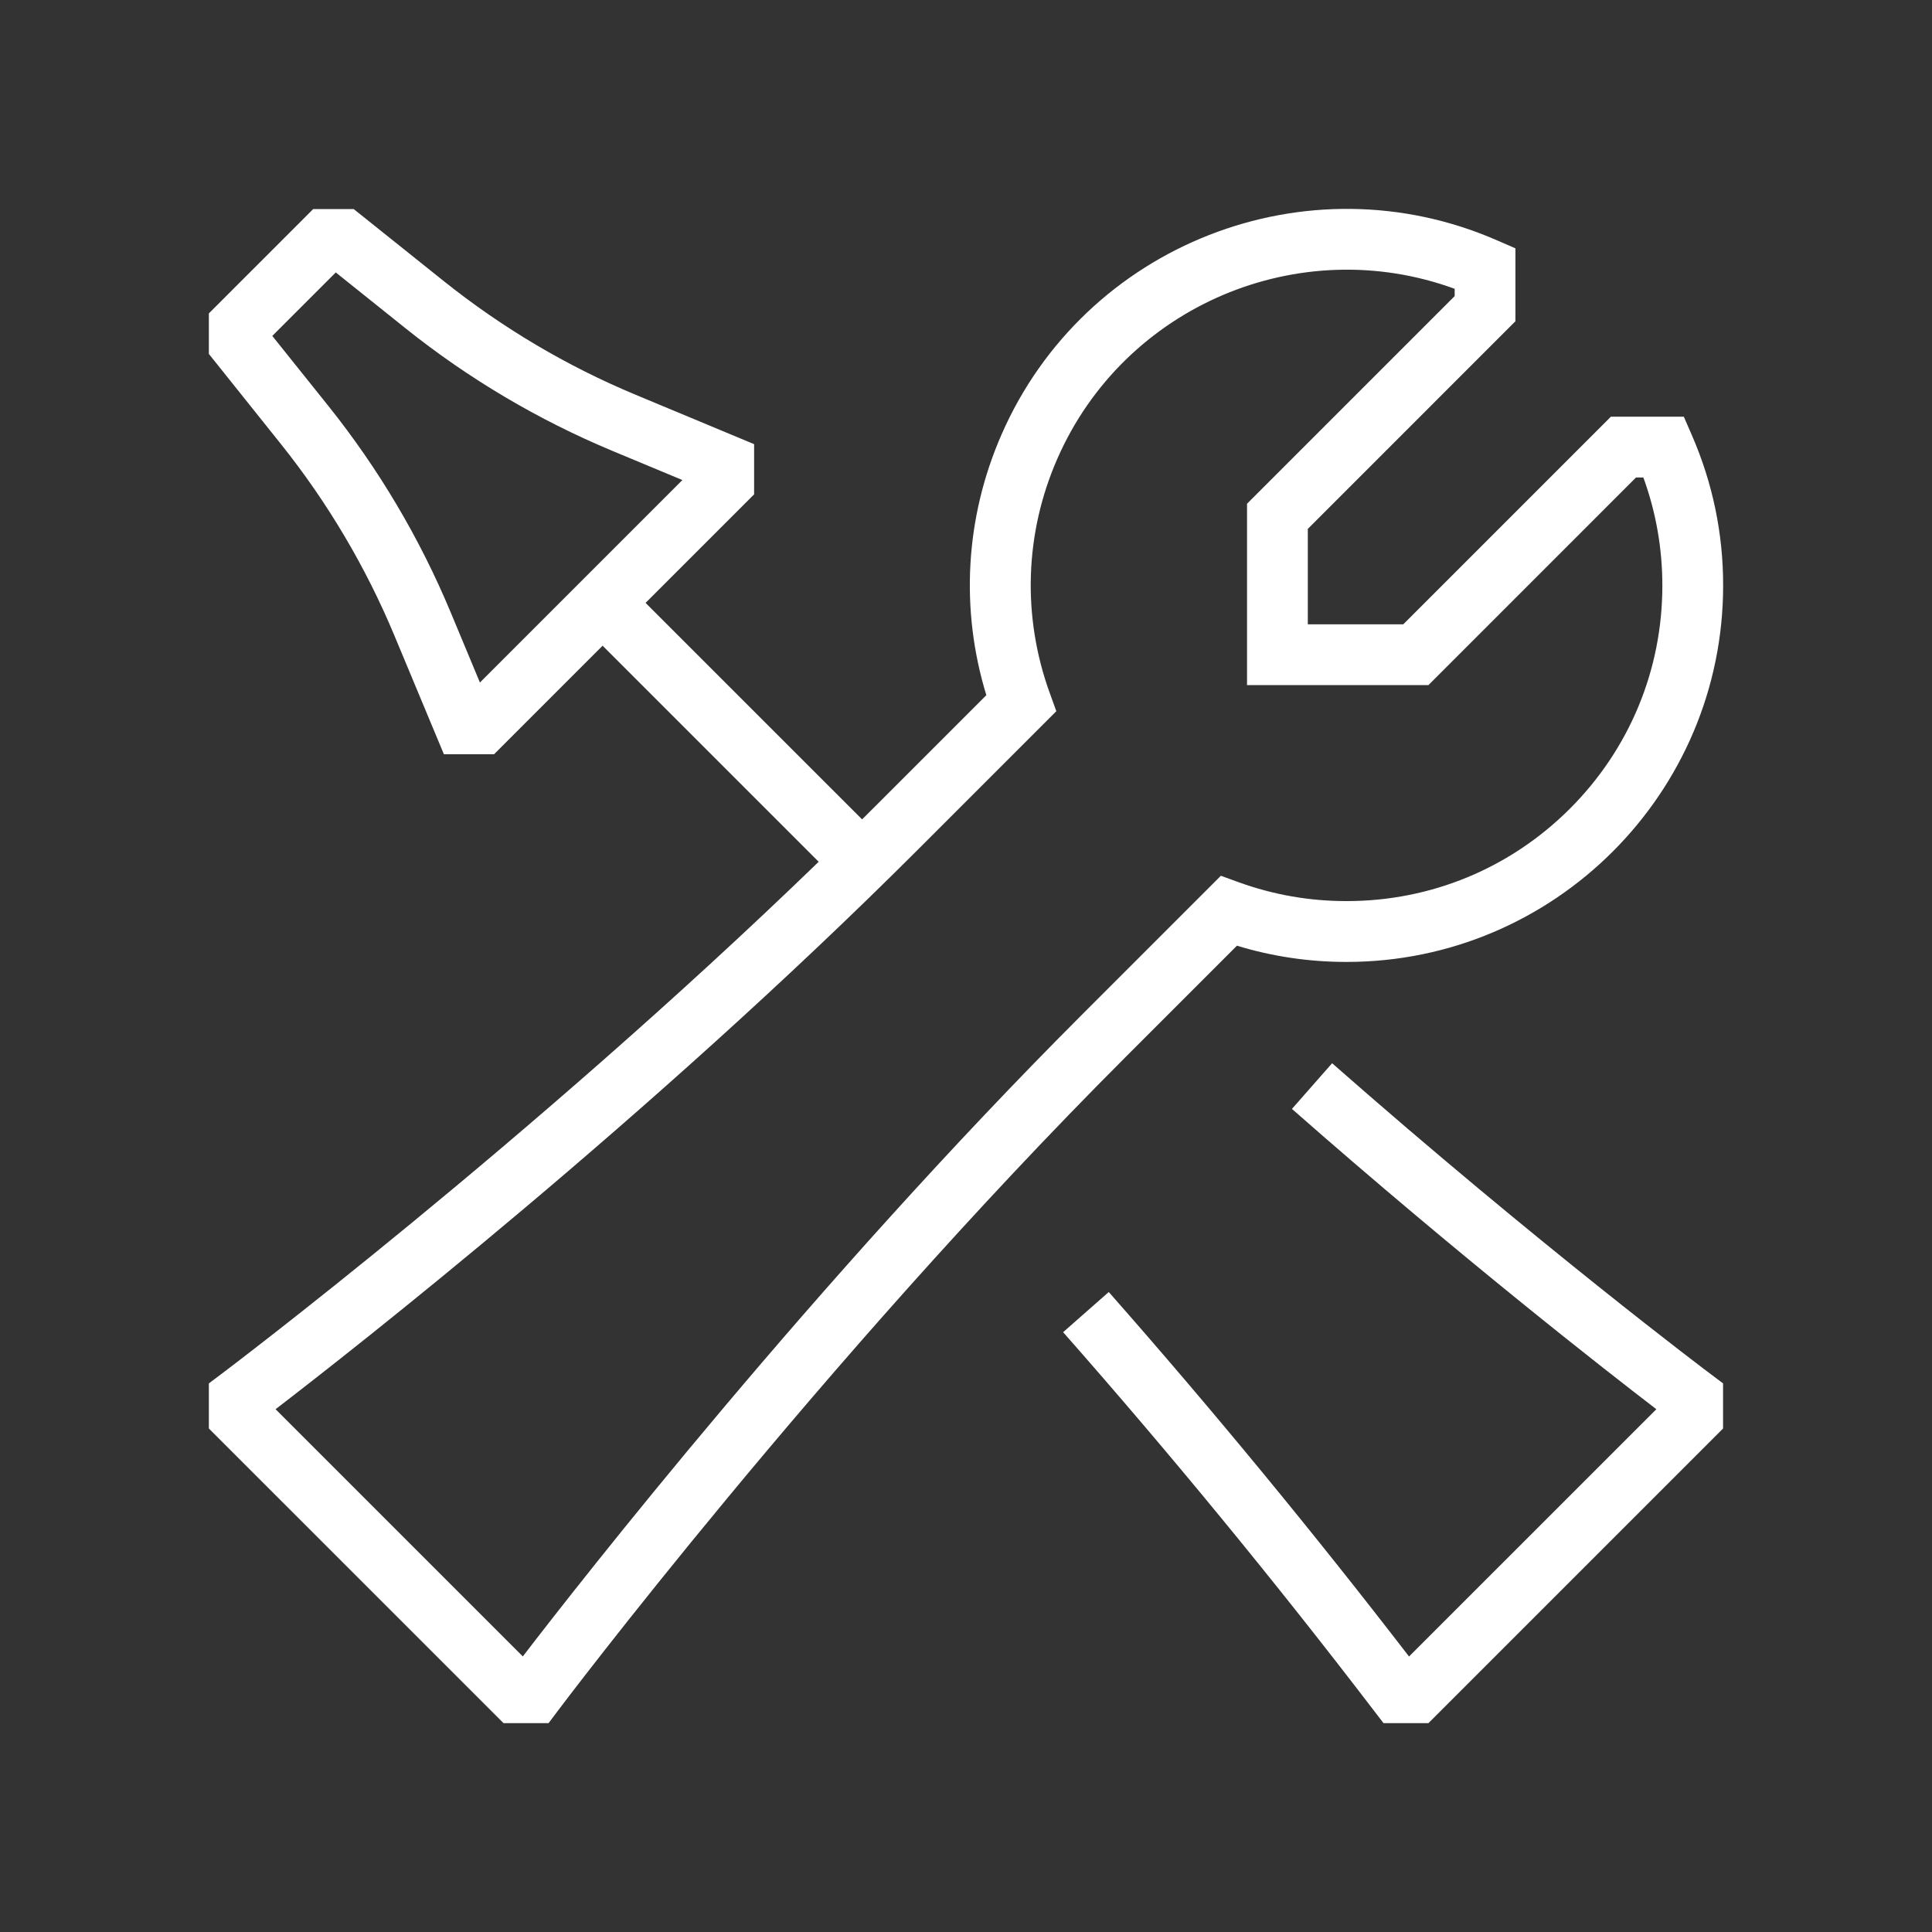 <svg xmlns="http://www.w3.org/2000/svg" width="74" height="74" viewBox="0 0 74 74" fill="none"><rect x="0" y="0" width="74" height="74" fill="#333333" stroke="none"/><g clip-path="url(#clip0_146_292)"><path d="M54.712 66H52.992L52.641 65.543C48.854 60.589 44.845 55.706 40.72 51.026L42.468 49.487C46.438 53.992 50.303 58.686 53.969 63.448L63.442 53.976C61.544 52.522 55.966 48.173 49.484 42.474L51.023 40.724C58.924 47.672 65.466 52.59 65.532 52.637L65.997 52.987V54.715L54.712 66ZM20.43 66H19.286L8 54.715V52.987L8.466 52.637C8.589 52.544 20.228 43.783 31.357 33.008L23.081 24.732L18.924 28.889H17.002L15.112 24.357C14.011 21.714 12.543 19.239 10.755 17.002L8 13.556V12.004L11.996 8.008H13.548L16.996 10.766C19.234 12.554 21.706 14.022 24.352 15.123L28.884 17.012V18.935L24.727 23.092L33.02 31.384C33.187 31.217 33.356 31.05 33.523 30.883L37.779 26.627C36.771 23.335 36.971 19.819 38.36 16.645C41.545 9.358 50.062 6.023 57.346 9.208L58.044 9.512V12.305L50.092 20.258V23.913H53.748L61.7 15.961H64.494L64.798 16.659C65.597 18.491 66.003 20.433 66 22.429C66 30.379 59.529 36.844 51.581 36.844C51.573 36.844 51.571 36.844 51.562 36.844C50.138 36.844 48.733 36.636 47.378 36.222L43.122 40.478C31.393 52.207 21.46 65.403 21.361 65.535L21.011 66H20.428H20.43ZM10.555 53.976L20.025 63.445C22.241 60.556 31.168 49.137 41.476 38.83L46.762 33.544L47.457 33.796C48.777 34.273 50.157 34.514 51.562 34.514H51.581C54.81 34.514 57.845 33.257 60.129 30.976C62.413 28.692 63.672 25.658 63.672 22.429C63.672 21.005 63.428 19.617 62.944 18.288H62.664L54.712 26.241H47.764V19.294L55.717 11.341V11.062C49.774 8.887 43.065 11.7 40.496 17.576C39.247 20.43 39.146 23.615 40.208 26.545L40.46 27.241L35.172 32.528C24.864 42.833 13.441 51.76 10.555 53.976ZM10.429 12.866L12.576 15.547C14.501 17.954 16.079 20.616 17.265 23.461L18.382 26.142L26.137 18.387L23.456 17.27C20.614 16.084 17.949 14.507 15.542 12.582L12.861 10.435L10.432 12.864L10.429 12.866Z" fill="white"></path></g><defs><clipPath id="clip0_146_292"><rect width="58" height="58" fill="white" transform="translate(8 8)"></rect></clipPath></defs></svg>